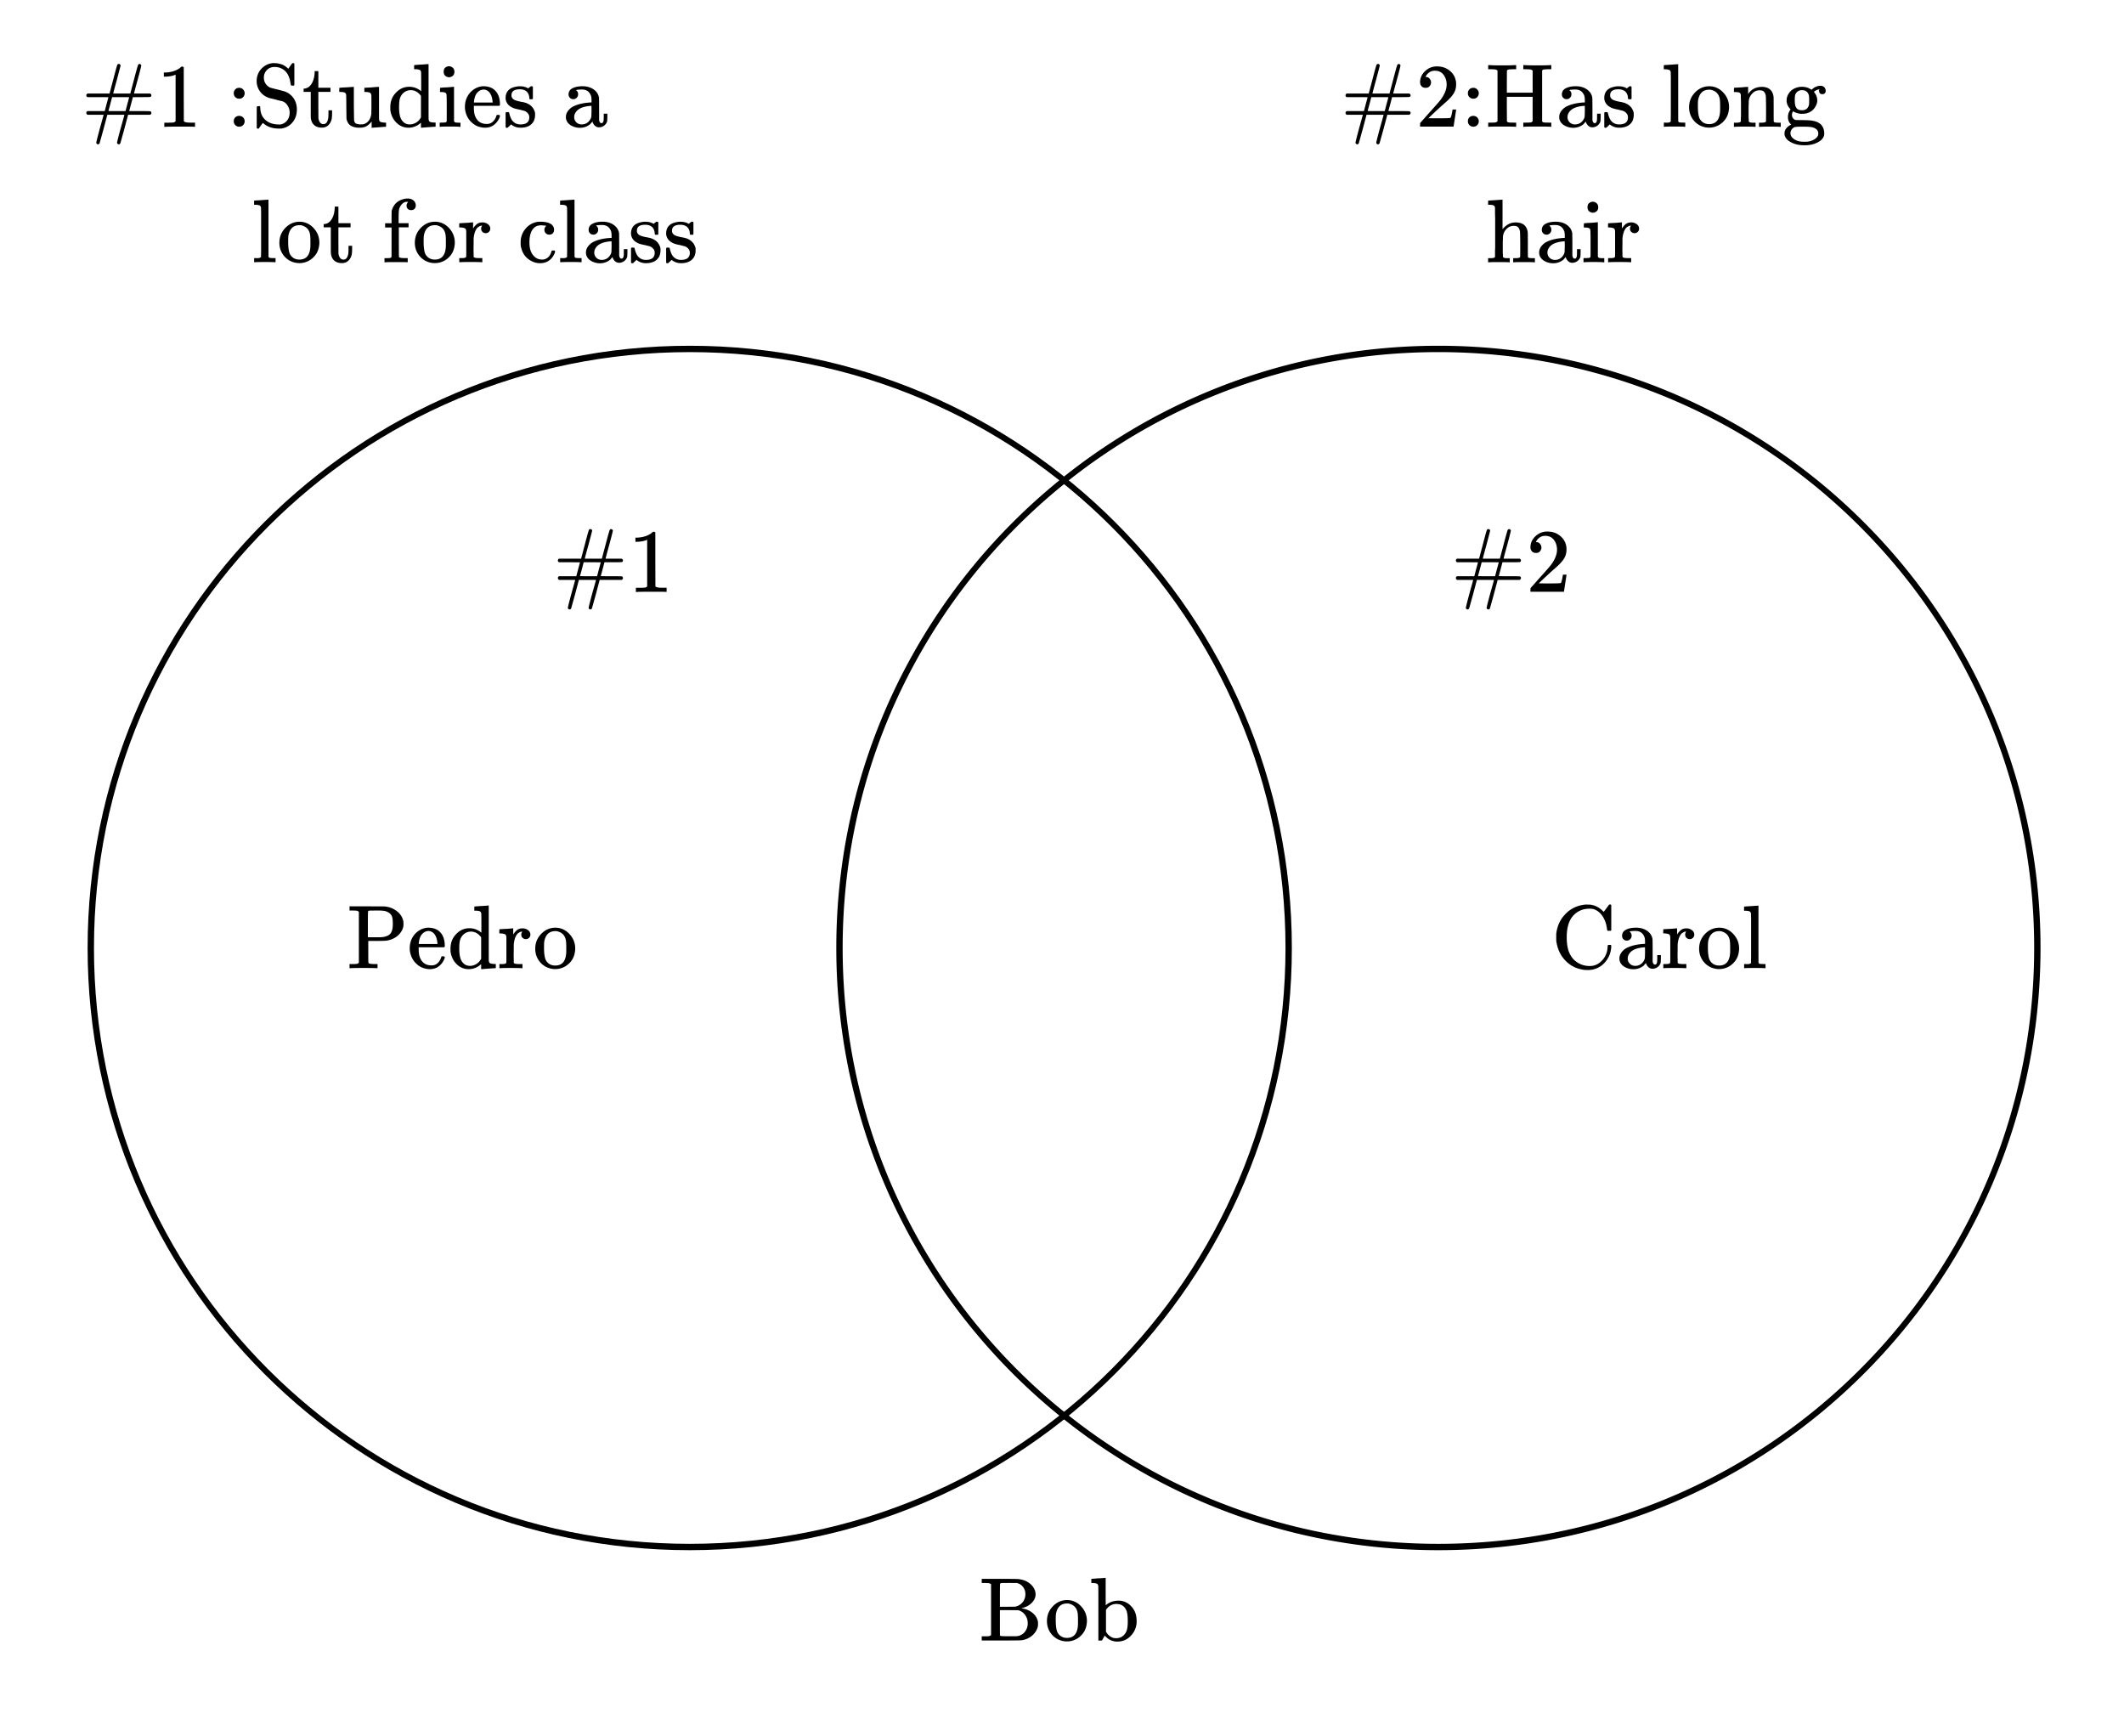 <svg xmlns="http://www.w3.org/2000/svg" width="422.922" height="345.625" viewBox="0 0 423 346"><path fill="#fff" d="M0 0h423v346H0z"/><path d="M257.316 188.93c0 66.199-53.824 120.023-120.02 120.023-66.198 0-120.023-53.824-120.023-120.023 0-66.196 53.825-120.02 120.024-120.02 66.195 0 120.02 53.824 120.02 120.02zm-1.265 0c0-65.672-53.082-118.754-118.754-118.754-65.676 0-118.758 53.082-118.758 118.754 0 65.675 53.082 118.757 118.758 118.757 65.672 0 118.754-53.082 118.754-118.757zm0 0"/><path d="M406.55 188.93c0 66.199-53.82 120.023-120.019 120.023-66.199 0-120.02-53.824-120.02-120.023 0-66.196 53.821-120.02 120.02-120.02 66.2 0 120.02 53.824 120.02 120.02zm-1.265 0c0-65.672-53.082-118.754-118.754-118.754-65.676 0-118.754 53.082-118.754 118.754 0 65.675 53.078 118.757 118.754 118.757 65.672 0 118.754-53.082 118.754-118.757zm0 0M111.016 111.7c0 .187.078.312.28.359h2.048c1.375 0 2.078.015 2.078.015l-.375 1.39-.36 1.376h-3.39c-.203.062-.281.172-.281.36 0 .155.062.28.25.374h3.203l-.016.031c0 .079-.266.97-.75 2.735-.469 1.75-.703 2.687-.703 2.812 0 .078.047.141.11.22.078.046.171.093.234.093.11 0 .219-.063.297-.172.03-.063.296-1.031.812-2.89l.75-2.829h3.406l-.015.031c0 .079-.25.97-.75 2.735-.469 1.75-.703 2.687-.703 2.812 0 .078.046.141.109.22.078.046.172.093.234.093.11 0 .22-.063.297-.172.031-.063.297-1.031.813-2.89l.75-2.829h4.375c.187-.094.265-.219.265-.375a.38.38 0 0 0-.171-.312c-.079-.032-.797-.047-2.157-.047-1.406 0-2.094 0-2.094-.031l.376-1.375.359-1.375h1.719c1.109 0 1.718-.016 1.796-.047a.342.342 0 0 0 .172-.313c0-.14-.078-.265-.265-.36h-3.203l.015-.03c0-.063.235-.97.735-2.766.468-1.734.703-2.672.703-2.797a.244.244 0 0 0-.125-.203c-.063-.047-.14-.094-.219-.094-.125 0-.203.063-.281.172-.047.063-.328 1.031-.813 2.89l-.75 2.829h-3.406l.016-.031c0-.063.234-.97.734-2.766.469-1.797.719-2.719.719-2.766-.031-.218-.14-.328-.36-.328-.14 0-.25.063-.28.172-.063.063-.329 1.031-.813 2.89l-.75 2.829h-4.375c-.188.094-.25.219-.25.36zm8.546.374l-.374 1.39-.36 1.376h-1.719c-1.125 0-1.687 0-1.687-.031l.375-1.375.36-1.375h1.718c1.11 0 1.688.015 1.688.015zm0 0M132.484 117.965h.203v-.828h-1.062c-.61 0-.984-.094-1.172-.266l-.016-5.406v-5.375a.49.49 0 0 0-.328-.11c-.109 0-.172.016-.218.047-.141.172-.328.313-.547.438-.672.406-1.516.64-2.531.687h-.344v.828h.344c.687-.03 1.328-.125 1.859-.343a.394.394 0 0 1 .14-.063v9.313c-.171.125-.312.203-.421.218-.203.032-.657.047-1.36.047h-.469v.828h.22c.218-.03 1.156-.046 2.827-.046 1.703 0 2.672 0 2.875.03zm0 0"/><path d="M290.016 111.7c0 .187.078.312.28.359h2.048c1.375 0 2.078.015 2.078.015l-.375 1.39-.36 1.376h-3.39c-.203.062-.281.172-.281.36 0 .155.062.28.25.374h3.203l-.016.031c0 .079-.265.97-.75 2.735-.469 1.75-.703 2.687-.703 2.812 0 .078.047.141.11.22.077.046.171.093.234.093.11 0 .219-.063.297-.172.03-.063.296-1.031.812-2.89l.75-2.829h3.406l-.015.031c0 .079-.25.97-.75 2.735-.469 1.75-.703 2.687-.703 2.812 0 .078.046.141.109.22.078.046.172.093.234.093.11 0 .22-.063.297-.172.031-.063.297-1.031.813-2.89l.75-2.829h4.375c.187-.094.265-.219.265-.375a.38.38 0 0 0-.171-.312c-.079-.032-.797-.047-2.157-.047-1.406 0-2.094 0-2.094-.031l.375-1.375.36-1.375h1.719c1.109 0 1.718-.016 1.796-.047a.342.342 0 0 0 .172-.313c0-.14-.078-.265-.265-.36h-3.203l.015-.03c0-.063.235-.97.735-2.766.468-1.734.703-2.672.703-2.797a.244.244 0 0 0-.125-.203c-.063-.047-.14-.094-.219-.094-.125 0-.203.063-.281.172-.047.063-.328 1.031-.813 2.89l-.75 2.829h-3.406l.016-.031c0-.063.234-.97.734-2.766.469-1.797.719-2.719.719-2.766-.031-.218-.14-.328-.36-.328-.14 0-.25.063-.28.172-.063.063-.329 1.031-.813 2.89l-.75 2.829h-4.375c-.188.094-.25.219-.25.36zm8.546.374l-.375 1.39-.359 1.376h-1.719c-1.125 0-1.687 0-1.687-.031l.375-1.375.36-1.375h1.718c1.11 0 1.688.015 1.688.015zm0 0M305.984 110.2c.329 0 .579-.079.766-.298.203-.218.313-.468.313-.78 0-.282-.11-.532-.297-.75-.172-.22-.422-.329-.72-.329-.062 0-.077 0-.077-.016 0 0 .015-.03.047-.109.03-.063.078-.14.109-.203.438-.61.984-.922 1.688-.922.75 0 1.312.266 1.734.797.406.547.625 1.187.625 1.984 0 .922-.406 1.922-1.203 3.016-.375.469-1.219 1.437-2.531 2.875-1 1.14-1.5 1.703-1.516 1.703a1.49 1.49 0 0 0-.047.422v.344h6.688v-.063l.5-3.281v-.063h-.72v.063c-.109.672-.202 1.094-.25 1.219-.077.25-.124.375-.171.375-.11.078-1.125.093-3.016.093l-1.375-.015 1.063-1.016c.781-.719 1.375-1.281 1.812-1.656 1.016-.86 1.703-1.563 2.031-2.063a3.309 3.309 0 0 0 .625-1.968c0-.188 0-.375-.03-.594-.141-.906-.563-1.625-1.25-2.172-.673-.563-1.532-.86-2.563-.86-.906 0-1.703.329-2.344.938-.656.61-1 1.36-1 2.219 0 .328.11.578.297.797.203.218.469.312.812.312zm0 0M17.016 19c0 .188.078.313.28.36h2.048c1.375 0 2.078.015 2.078.015l-.375 1.39-.36 1.376h-3.39c-.203.062-.281.172-.281.359 0 .156.062.281.25.375h3.203l-.016.031c0 .078-.265.969-.75 2.735-.469 1.75-.703 2.687-.703 2.812 0 .078.047.14.11.219.078.047.171.094.234.094.11 0 .218-.063.297-.172.03-.063.297-1.032.812-2.89l.75-2.829h3.406l-.015.031c0 .078-.25.969-.75 2.735-.469 1.75-.703 2.687-.703 2.812 0 .078.047.14.109.219.078.047.172.094.234.094.11 0 .22-.063.297-.172.032-.063.297-1.032.813-2.89l.75-2.829h4.375c.187-.094.265-.219.265-.375a.38.38 0 0 0-.172-.313c-.078-.03-.796-.046-2.156-.046-1.406 0-2.093 0-2.093-.032l.375-1.375.359-1.375h1.719c1.109 0 1.718-.015 1.797-.047a.342.342 0 0 0 .171-.312c0-.14-.078-.266-.265-.36h-3.203l.015-.03c0-.063.235-.97.735-2.766.468-1.735.703-2.672.703-2.797a.244.244 0 0 0-.125-.203c-.063-.047-.14-.094-.219-.094-.125 0-.203.063-.281.172-.047.062-.328 1.031-.813 2.89l-.75 2.829h-3.406l.016-.032c0-.062.234-.968.734-2.765.469-1.797.719-2.719.719-2.766-.032-.219-.14-.328-.36-.328-.14 0-.25.063-.28.172-.063.062-.329 1.031-.813 2.89l-.75 2.829h-4.375c-.188.093-.25.218-.25.359zm8.547.375l-.375 1.39-.36 1.376H23.11c-1.125 0-1.687 0-1.687-.032l.375-1.375.36-1.375h1.718c1.11 0 1.688.016 1.688.016zm0 0M38.484 25.266h.203v-.828h-1.062c-.61 0-.984-.094-1.172-.266l-.016-5.406V13.39a.49.49 0 0 0-.328-.11c-.109 0-.172.016-.218.047-.141.172-.328.313-.547.438-.672.406-1.516.64-2.532.687h-.343v.828h.343c.688-.031 1.329-.125 1.86-.344a.394.394 0 0 1 .14-.062v9.313c-.171.125-.312.203-.421.218-.203.032-.657.047-1.36.047h-.468v.828h.218c.219-.031 1.157-.047 2.828-.047 1.703 0 2.672 0 2.875.032zm0 0M46.406 18.594a1.063 1.063 0 0 0 1.094 1.078c.297 0 .547-.094.766-.313.203-.218.312-.468.312-.797 0-.28-.11-.515-.312-.734a1.05 1.05 0 0 0-.782-.328c-.328 0-.578.11-.78.313a1.085 1.085 0 0 0-.298.78zm0 5.578A1.063 1.063 0 0 0 47.5 25.25c.297 0 .547-.094.766-.313.203-.203.312-.468.312-.78 0-.298-.11-.532-.312-.75a1.098 1.098 0 0 0-.782-.313 1.1 1.1 0 0 0-.78.297 1.085 1.085 0 0 0-.298.78zm0 0M51.61 21.156h-.235c-.219 0-.344.047-.36.094-.03.031-.03.766-.03 2.188v2.093c.078.078.156.11.234.11.093 0 .156 0 .172-.016 0 0 .047-.094.156-.234.11-.141.234-.328.36-.5.14-.188.234-.313.265-.36.047-.015.078 0 .14.047.782.703 1.829 1.047 3.094 1.047.313 0 .532 0 .64-.031.892-.188 1.595-.594 2.126-1.282.547-.687.812-1.515.812-2.5 0-.843-.218-1.593-.64-2.218a3.672 3.672 0 0 0-1.703-1.344c-.047-.016-.5-.14-1.36-.375-1.015-.234-1.578-.39-1.703-.453a2.218 2.218 0 0 1-.86-.797 2.193 2.193 0 0 1-.312-1.14c0-.626.219-1.141.625-1.547.39-.391.907-.594 1.532-.594.468 0 .906.094 1.343.297 1.016.484 1.625 1.484 1.813 3 .047.203.078.328.093.359.032.047.11.063.235.063h.328l.11-.11v-4.265c-.079-.079-.141-.11-.235-.11h-.11c-.03 0-.062.016-.078.016l-.046.078c-.047.047-.094.125-.172.203-.063.11-.125.203-.188.281l-.375.547a5.402 5.402 0 0 0-.625-.515c-.578-.391-1.343-.61-2.297-.61-.468 0-.953.125-1.437.36a3.787 3.787 0 0 0-1.39 1.25 3.602 3.602 0 0 0-.563 1.937c0 .813.234 1.516.687 2.125a3.606 3.606 0 0 0 1.735 1.25c.03.031.484.125 1.375.344.218.078.672.187 1.343.343.422.141.766.438 1.032.875.28.422.406.891.406 1.391 0 .594-.172 1.11-.484 1.531a2.095 2.095 0 0 1-1.297.813c-.047.015-.141.015-.297.015-1.125 0-2.047-.28-2.735-.89-.687-.61-1.047-1.438-1.047-2.531a.38.38 0 0 0-.078-.235zm10.921-6.703c-.062 1.188-.375 2.047-.906 2.625-.328.36-.703.531-1.14.578h-.157v.657h1.422v2.468c0 1.703 0 2.594.016 2.672.047.61.265 1.094.64 1.453.407.36.907.532 1.563.532.515 0 .922-.157 1.25-.454.328-.297.547-.687.687-1.172.047-.234.094-.64.094-1.187v-.64h-.719v.64c0 .469-.031.734-.031.828-.125.86-.438 1.281-.969 1.281-.422 0-.719-.234-.875-.703a1.404 1.404 0 0 1-.125-.562c0-.203-.015-1.047-.015-2.563v-2.593h2.422v-.829h-2.422v-3.312h-.735zm6.36 2.953l-.688.032a9.632 9.632 0 0 0-.531.046l-.203.016c-.016 0-.031.14-.031.422v.406h.187c.625 0 .984.094 1.078.297.078.094.11.219.11.375 0 .14.03.89.03 2.203.016 1.547.032 2.375.032 2.469.125.61.39 1.062.813 1.344.421.28 1.015.437 1.78.437.407 0 .735-.062.97-.125.468-.125.953-.5 1.453-1.11v1.25h.125c.046-.015.515-.062 1.39-.109.86-.078 1.313-.093 1.36-.093v-.828h-.329c-.406-.032-.671-.094-.812-.157-.14-.078-.219-.234-.25-.468-.016-.032-.016-1.141-.016-3.297v-3.203h-.125c-.062 0-.53.03-1.421.109-.907.047-1.36.078-1.376.078v.828h.329c.39.031.64.078.78.156.157.063.235.235.282.47l.016.28v2.391c0 .297-.016.547-.016.75v.297c-.125.969-.547 1.625-1.25 1.969-.219.109-.5.156-.844.156-.468 0-.828-.094-1.078-.25-.125-.125-.219-.313-.265-.563 0-.062-.032-1.218-.047-3.422v-3.25h-.047s-.078 0-.203.016c-.125 0-.297.016-.563.031-.219.016-.437.047-.64.047zm12.5-.11c-1.047 0-1.922.392-2.657 1.173-.765.781-1.125 1.75-1.125 2.906 0 .328 0 .547.016.64.172 1.079.625 1.938 1.375 2.594.64.563 1.39.844 2.234.844.86 0 1.657-.297 2.344-.875l.14-.125v1h.126c.031 0 .5-.047 1.406-.11.89-.062 1.344-.093 1.39-.093v-.828h-.328c-.406-.016-.671-.078-.812-.14-.14-.079-.219-.235-.25-.47-.016-.03-.016-1.89-.016-5.562v-5.484h-.062c-.016 0-.094 0-.203.03-.125 0-.297.017-.531.032-.25.016-.47.031-.672.047-.22 0-.454.016-.657.047-.234 0-.421.015-.53.031l-.173.016c-.047 0-.047.125-.047.422v.406h.329c.39.015.656.078.796.14.141.079.235.235.266.47 0 .046.016.687.016 1.952v1.828c-.704-.593-1.485-.89-2.375-.89zm2.328 1.813v4.297l-.078.11a2.528 2.528 0 0 1-.922.937c-.39.219-.781.344-1.203.344-.579 0-1.047-.188-1.407-.594-.5-.5-.75-1.406-.75-2.734 0-.75.032-1.328.141-1.75.11-.422.313-.782.61-1.094.453-.438.984-.656 1.578-.656.796 0 1.484.39 2.03 1.14zm5.64-5.906c-.328 0-.593.11-.812.297-.219.188-.297.453-.297.797 0 .437.156.75.484.922.141.11.344.172.594.172.203 0 .406-.063.578-.172.313-.172.485-.485.485-.922 0-.313-.11-.594-.297-.766a1.226 1.226 0 0 0-.735-.328zm2.094 12.078h.14v-.828h-.421c-.344-.015-.547-.031-.64-.062a.642.642 0 0 1-.22-.235v-6.86h-.046s-.079.017-.204.017c-.109.015-.296.03-.53.046-.204.016-.423.047-.641.047l-.641.032c-.219.015-.39.03-.516.046l-.171.016c-.016 0-.047.14-.047.422v.422h.203c.61 0 .969.11 1.062.36.063.108.078 1.077.078 2.89 0 1.703 0 2.578-.015 2.593-.047.11-.11.157-.219.204a7.3 7.3 0 0 1-.89.047h-.282v.828h.14c.22-.032.876-.047 1.97-.047 1.109 0 1.734.031 1.89.062zm8.016-4.437c0-1.157-.281-2.047-.86-2.688-.578-.656-1.406-.968-2.5-.968-.109 0-.203.015-.25.015-.937.125-1.75.578-2.406 1.328-.64.766-.969 1.688-.969 2.797 0 .453.079.875.22 1.313.234.703.609 1.297 1.155 1.78.532.5 1.141.813 1.829.938.312.078.578.094.796.094.72 0 1.329-.203 1.829-.594a3.46 3.46 0 0 0 1.109-1.547.993.993 0 0 0 .047-.234c0-.11-.125-.187-.36-.187-.156 0-.25.015-.28.047-.048.046-.079.14-.11.265-.14.39-.328.703-.563.938-.36.39-.797.562-1.297.562-1.062 0-1.796-.422-2.234-1.328-.25-.453-.36-1.11-.36-2.016v-.265h5.079c.078-.078.125-.172.125-.25zM98 20.297v.14h-3.719v-.125c.078-.687.219-1.203.469-1.593.406-.578.906-.875 1.531-.875.172.031.297.047.375.078.781.281 1.235 1.078 1.344 2.375zm5.422-2.5c.578 0 1.047.156 1.39.469.313.328.5.75.5 1.297 0 .062.032.14.11.218h.5l.11-.11v-2.374a.326.326 0 0 0-.235-.11h-.14a3.66 3.66 0 0 0-.407.297l-.156.125-.266-.14a2.954 2.954 0 0 0-1.266-.266c-.25-.015-.39-.015-.421 0-1.704.172-2.547.953-2.547 2.328 0 .14 0 .235.015.266.125.75.594 1.312 1.391 1.672.234.125.688.25 1.36.375.374.093.656.172.874.218.297.094.563.25.75.485.22.219.329.484.329.844 0 .937-.594 1.406-1.75 1.406-.75 0-1.329-.297-1.75-.922a4.493 4.493 0 0 1-.47-1.234c-.03-.141-.062-.235-.093-.25-.047-.047-.14-.047-.281-.047-.172 0-.266 0-.281.031-.063.016-.094.078-.094.203v2.781c.078.078.14.11.234.11h.14l.204-.188c.078-.062.14-.125.219-.187l.156-.172.14-.125c.532.437 1.157.656 1.876.656 1.296 0 2.187-.453 2.656-1.344.156-.359.25-.765.25-1.234 0-.219-.016-.36-.016-.438-.219-.828-.703-1.421-1.469-1.78-.25-.141-.718-.282-1.406-.391-.547-.11-.969-.235-1.219-.36a1.08 1.08 0 0 1-.562-.61c-.031-.062-.031-.171-.031-.327 0-.782.546-1.172 1.656-1.172zm10.672 1.969c.265 0 .5-.094.672-.297.187-.172.28-.407.28-.688 0-.343-.124-.61-.405-.781 0-.094.421-.156 1.218-.156.438 0 .829.125 1.125.343.297.235.5.547.641.938.063.203.094.5.094.906v.39h-.25c-1.281.079-2.313.313-3.125.673a2.91 2.91 0 0 0-1.031.687c-.47.469-.704.985-.704 1.547 0 .235.032.469.141.703.172.422.5.766 1 1.032a3.438 3.438 0 0 0 1.672.406c.766 0 1.453-.25 2.047-.735.047-.062.125-.156.234-.28.11-.126.188-.188.219-.235v.078c.078.281.234.531.469.75.234.219.5.328.812.328a1.705 1.705 0 0 0 1.625-1.172c.016-.094.031-.375.047-.844v-.703h-.719v.657c0 .5-.031.843-.11.984-.077.156-.202.25-.343.25-.172 0-.281-.094-.36-.25a.942.942 0 0 1-.109-.469v-2.047c0-1.172-.015-1.86-.015-2.078 0-.219-.031-.39-.094-.578-.172-.578-.578-1.047-1.14-1.406-.579-.36-1.266-.532-2.063-.532-.688 0-1.234.094-1.703.266-.469.188-.797.438-.938.75-.11.219-.14.422-.14.578 0 .282.078.516.265.703.172.188.39.282.688.282zm3.625 2.343c-.016.703-.031 1.11-.047 1.203-.11.407-.344.766-.688 1.063-.343.281-.75.422-1.218.422-.438 0-.782-.14-1.063-.406a1.407 1.407 0 0 1-.437-1.032c0-.312.062-.578.203-.812.453-.86 1.5-1.344 3.156-1.453.016-.016.047-.016.078-.016 0 0 .016.344.016 1.031zm0 0M50.75 51.438h-.281v.828h.14c.141-.032.813-.047 2-.047 1.094 0 1.766.015 1.985.047h.14v-.828h-.28a7.3 7.3 0 0 1-.892-.047c-.109-.047-.171-.094-.218-.203-.016-.016-.016-1.922-.016-5.72v-5.671h-.047c-.015 0-.093 0-.218.016-.11 0-.297.015-.547.03-.235.016-.438.032-.641.048-.219 0-.453.03-.672.047-.234 0-.406.015-.531.03l-.188.016c-.015 0-.03.125-.03.422v.407h.327c.39.015.657.078.797.14.156.078.219.234.266.469v.312c0 .188.015.453.015.782v7.53c0 .22-.015.423-.015.595v.562c-.094.172-.39.25-.86.25zm4.75-3.047c0 .937.281 1.78.844 2.515a3.892 3.892 0 0 0 2.203 1.422 4.031 4.031 0 0 0 1.875 0 3.935 3.935 0 0 0 1.937-1.125 3.732 3.732 0 0 0 1.016-1.984c.063-.313.094-.594.094-.844 0-1.188-.422-2.188-1.266-3.047-.75-.75-1.672-1.14-2.719-1.14-.109 0-.25.015-.453.03-.968.126-1.797.579-2.5 1.376-.687.781-1.031 1.718-1.031 2.797zm4.313-3.5c.984.218 1.578.78 1.78 1.734.063.281.094.797.094 1.594v.578c0 1.937-.734 2.937-2.203 2.937-.859 0-1.5-.39-1.89-1.109-.219-.484-.344-1.297-.344-2.422 0-.562.016-.937.031-1.156.157-.969.547-1.64 1.219-1.969.313-.14.656-.203 1.016-.203.14 0 .234 0 .297.016zm6.718-3.438c-.062 1.188-.375 2.047-.906 2.625-.328.36-.703.531-1.14.578h-.157v.657h1.422v2.468c0 1.703 0 2.594.016 2.672.046.61.265 1.094.64 1.453.406.36.906.532 1.563.532.515 0 .922-.157 1.25-.454.328-.297.547-.687.687-1.172.047-.234.094-.64.094-1.187v-.64h-.719v.64c0 .469-.031.734-.031.828-.125.86-.438 1.281-.969 1.281-.422 0-.719-.234-.875-.703a1.404 1.404 0 0 1-.125-.562c0-.203-.015-1.047-.015-2.563v-2.593h2.421v-.829h-2.421v-3.312h-.735zm14.39 10.813h.157v-.828h-.562c-.516 0-.844-.032-.97-.094-.093-.016-.155-.063-.218-.172 0-.016-.016-1.016-.016-2.969v-2.89h1.938v-.829h-1.984v-1.187c.015-.89.046-1.453.125-1.703.125-.36.296-.657.53-.907.235-.25.485-.39.782-.453a1.62 1.62 0 0 1 .39 0h.079c-.219.282-.328.516-.328.72 0 .296.094.515.25.671.187.188.39.25.672.25.28 0 .5-.063.656-.25.187-.156.266-.375.266-.672 0-.39-.157-.734-.438-.984-.297-.25-.625-.375-1.063-.407-.062 0-.124.016-.234.016h-.187c-.72.094-1.329.344-1.829.734-.484.407-.828.954-1.03 1.626l-.032.171-.016 1.203V44.5h-1.28v.844h1.28v2.906c0 1.938 0 2.922-.015 2.953a.4.4 0 0 1-.219.203 7.3 7.3 0 0 1-.89.047h-.282v.828h.14c.188-.031.844-.047 2.016-.047 1.313 0 2.094 0 2.313.032zM82.5 48.39c0 .937.281 1.78.844 2.515a3.892 3.892 0 0 0 2.203 1.422 4.031 4.031 0 0 0 1.875 0 3.935 3.935 0 0 0 1.937-1.125 3.732 3.732 0 0 0 1.016-1.984c.063-.313.094-.594.094-.844 0-1.188-.422-2.188-1.266-3.047-.75-.75-1.672-1.14-2.719-1.14-.109 0-.25.015-.453.03-.969.126-1.797.579-2.5 1.376-.687.781-1.031 1.718-1.031 2.797zm4.313-3.5c.984.218 1.578.78 1.78 1.734.063.281.094.797.094 1.594v.578c0 1.937-.734 2.937-2.203 2.937-.859 0-1.5-.39-1.89-1.109-.219-.484-.344-1.297-.344-2.422 0-.562.016-.937.031-1.156.156-.969.547-1.64 1.219-1.969.313-.14.656-.203 1.016-.203.14 0 .234 0 .296.016zm4.828 6.547h-.282v.828h.141c.172-.032.828-.047 2-.047 1.313 0 2.078.015 2.297.047h.156v-.828h-.562c-.5 0-.829-.032-.954-.094-.093-.016-.156-.063-.218-.172v-.36-.359c0-.125-.016-.281-.016-.453v-.5c0-.328.016-.75.016-1.219v-.687c.078-1.047.36-1.813.828-2.282.11-.062.25-.156.437-.265.25-.078.391-.094.407-.078 0 .031 0 .062-.032.11a.807.807 0 0 0-.14.483c0 .282.094.5.265.657.188.172.375.25.641.25.25 0 .453-.078.64-.25.188-.188.266-.39.266-.672 0-.422-.234-.766-.703-1.016a1.79 1.79 0 0 0-.86-.203c-.452 0-.812.11-1.093.328-.281.219-.531.516-.766.89v-1.233h-.046s-.079.015-.204.015c-.109.016-.28.031-.515.047a4.584 4.584 0 0 1-.64.047l-.641.031c-.22.016-.376.031-.5.031l-.188.016c-.016 0-.031.156-.031.422v.406h.328c.39.047.656.094.797.172.156.063.219.234.265.453l.016.406v4.266c0 .188-.016.313-.016.422v.14c-.093.188-.39.25-.859.25zm17.656-4.672c.281 0 .516-.078.687-.266.188-.172.266-.39.266-.672 0-.172-.016-.312-.047-.422-.25-.812-1.172-1.218-2.719-1.218-.859 0-1.671.28-2.39.859-.828.719-1.344 1.64-1.485 2.75 0 .094-.015.297-.015.594 0 .328.015.515.015.578.25 1.437.954 2.453 2.141 3.062a3.542 3.542 0 0 0 1.719.422c1.094 0 1.937-.437 2.531-1.297.313-.468.453-.828.453-1.062 0-.047-.031-.094-.11-.172h-.25c-.14 0-.25.016-.28.047-.047.031-.063.078-.094.172-.188.687-.547 1.156-1.047 1.406a1.582 1.582 0 0 1-.797.187c-.828 0-1.469-.359-1.969-1.109-.375-.547-.562-1.328-.562-2.313 0-1.312.281-2.25.844-2.828.359-.375.828-.578 1.437-.578.297 0 .578.032.89.063l.172.047c0 .015-.015.047-.093.109a.931.931 0 0 0-.266.672c0 .281.094.516.266.687a.954.954 0 0 0 .703.282zm2.453 4.672h-.281v.828h.14c.141-.032.813-.047 2-.047 1.094 0 1.766.015 1.985.047h.14v-.828h-.28a7.3 7.3 0 0 1-.891-.047c-.11-.047-.172-.094-.22-.203-.015-.016-.015-1.922-.015-5.72v-5.671h-.047c-.015 0-.094 0-.219.016-.109 0-.296.015-.546.03-.235.016-.438.032-.641.048-.219 0-.453.03-.672.047-.234 0-.406.015-.531.03l-.188.016c-.015 0-.03.125-.03.422v.407h.327c.39.015.656.078.797.14.156.078.219.234.266.469v.312c0 .188.015.453.015.782v7.53c0 .22-.015.423-.015.595v.562c-.094.172-.39.25-.86.25zm6.344-4.672c.265 0 .5-.094.672-.297.187-.172.28-.407.28-.688 0-.343-.124-.61-.405-.781 0-.094.421-.156 1.218-.156.438 0 .829.125 1.125.343.297.235.5.547.641.938.063.203.094.5.094.906v.39h-.25c-1.281.079-2.313.313-3.125.673a2.91 2.91 0 0 0-1.031.687c-.47.469-.704.985-.704 1.547 0 .234.032.469.141.703.172.422.5.766 1 1.032a3.438 3.438 0 0 0 1.672.406c.766 0 1.453-.25 2.047-.735.047-.062.125-.156.234-.28.11-.126.188-.188.219-.235v.078c.078.281.234.531.469.75.234.219.5.328.812.328a1.705 1.705 0 0 0 1.625-1.172c.016-.094.031-.375.047-.844v-.703h-.719v.657c0 .5-.031.843-.11.984-.077.156-.202.25-.343.25-.172 0-.281-.094-.36-.25a.942.942 0 0 1-.109-.469v-2.047c0-1.172-.015-1.86-.015-2.078 0-.219-.031-.39-.094-.578-.172-.578-.578-1.047-1.14-1.406-.579-.36-1.266-.532-2.063-.532-.688 0-1.234.094-1.703.266-.469.188-.797.438-.938.75-.11.219-.14.422-.14.578 0 .282.078.516.265.703.172.188.39.282.688.282zm3.625 2.343c-.016.703-.031 1.11-.047 1.203-.11.407-.344.766-.688 1.063-.343.281-.75.422-1.218.422-.438 0-.782-.14-1.063-.406a1.407 1.407 0 0 1-.437-1.032c0-.312.062-.578.203-.812.453-.86 1.5-1.344 3.156-1.453.016-.016.047-.016.078-.016 0 0 .016.344.016 1.031zm6.703-4.312c.578 0 1.047.156 1.39.469.313.328.5.75.5 1.297 0 .062.032.14.11.218h.5l.11-.11v-2.374a.326.326 0 0 0-.235-.11h-.14a3.66 3.66 0 0 0-.407.297l-.156.125-.266-.14a2.954 2.954 0 0 0-1.266-.266c-.25-.016-.39-.016-.421 0-1.703.172-2.547.953-2.547 2.328 0 .14 0 .235.015.266.125.75.594 1.312 1.391 1.672.234.125.688.25 1.36.375.374.093.656.172.874.218.297.094.563.25.75.485.22.219.328.484.328.844 0 .937-.593 1.406-1.75 1.406-.75 0-1.328-.297-1.75-.922a4.493 4.493 0 0 1-.468-1.234c-.031-.141-.063-.235-.094-.25-.047-.047-.14-.047-.281-.047-.172 0-.266 0-.281.031-.063.016-.094.078-.094.203v2.781c.078.078.14.11.234.11h.14l.204-.188c.078-.062.14-.125.219-.187l.156-.172.14-.125c.532.437 1.157.656 1.876.656 1.296 0 2.187-.453 2.656-1.344.156-.359.25-.765.25-1.234 0-.219-.016-.36-.016-.438-.219-.828-.703-1.421-1.469-1.78-.25-.141-.718-.282-1.406-.391-.547-.11-.969-.235-1.219-.36a1.08 1.08 0 0 1-.562-.61c-.031-.062-.031-.171-.031-.327 0-.782.546-1.172 1.656-1.172zm7 0c.578 0 1.047.156 1.39.469.313.328.5.75.5 1.297 0 .062.032.14.11.218h.5l.11-.11v-2.374a.326.326 0 0 0-.235-.11h-.14a3.66 3.66 0 0 0-.407.297l-.156.125-.266-.14a2.954 2.954 0 0 0-1.266-.266c-.25-.016-.39-.016-.421 0-1.703.172-2.547.953-2.547 2.328 0 .14 0 .235.015.266.125.75.594 1.312 1.391 1.672.234.125.688.25 1.36.375.374.093.656.172.874.218.297.094.563.25.75.485.22.219.328.484.328.844 0 .937-.593 1.406-1.75 1.406-.75 0-1.328-.297-1.75-.922a4.493 4.493 0 0 1-.468-1.234c-.031-.141-.063-.235-.094-.25-.047-.047-.14-.047-.281-.047-.172 0-.266 0-.281.031-.063.016-.094.078-.094.203v2.781c.078.078.14.11.234.11h.14l.204-.188c.078-.062.14-.125.219-.187l.156-.172.14-.125c.532.437 1.157.656 1.875.656 1.297 0 2.188-.453 2.657-1.344.156-.359.25-.765.25-1.234 0-.219-.016-.36-.016-.438-.219-.828-.703-1.421-1.469-1.78-.25-.141-.718-.282-1.406-.391-.547-.11-.969-.235-1.219-.36a1.08 1.08 0 0 1-.562-.61c-.031-.062-.031-.171-.031-.327 0-.782.547-1.172 1.656-1.172zm0 0M268.016 19c0 .188.078.313.28.36h2.048c1.375 0 2.078.015 2.078.015l-.375 1.39-.36 1.376h-3.39c-.203.062-.281.172-.281.359 0 .156.062.281.25.375h3.203l-.016.031c0 .078-.265.969-.75 2.735-.469 1.75-.703 2.687-.703 2.812 0 .078.047.14.11.219.077.047.171.094.234.094.11 0 .219-.063.297-.172.03-.063.296-1.032.812-2.89l.75-2.829h3.406l-.015.031c0 .078-.25.969-.75 2.735-.469 1.75-.703 2.687-.703 2.812 0 .078.046.14.109.219.078.047.172.094.234.094.11 0 .22-.063.297-.172.031-.063.297-1.032.813-2.89l.75-2.829h4.375c.187-.094.265-.219.265-.375a.38.38 0 0 0-.171-.313c-.079-.03-.797-.046-2.157-.046-1.406 0-2.094 0-2.094-.032l.375-1.375.36-1.375h1.719c1.109 0 1.718-.015 1.796-.047a.342.342 0 0 0 .172-.312c0-.14-.078-.266-.265-.36h-3.203l.015-.03c0-.063.235-.97.735-2.766.468-1.735.703-2.672.703-2.797a.244.244 0 0 0-.125-.203c-.063-.047-.14-.094-.219-.094-.125 0-.203.063-.281.172-.047.062-.328 1.031-.813 2.89l-.75 2.829h-3.406l.016-.032c0-.062.234-.968.734-2.765.469-1.797.719-2.719.719-2.766-.031-.219-.14-.328-.36-.328-.14 0-.25.063-.28.172-.063.062-.329 1.031-.813 2.89l-.75 2.829h-4.375c-.188.093-.25.218-.25.359zm8.546.375l-.375 1.39-.359 1.376h-1.719c-1.125 0-1.687 0-1.687-.032l.375-1.375.36-1.375h1.718c1.11 0 1.688.016 1.688.016zm0 0M283.984 17.5c.329 0 .579-.078.766-.297.203-.219.313-.469.313-.781 0-.281-.11-.531-.297-.75-.172-.219-.422-.328-.72-.328-.062 0-.077 0-.077-.016 0 0 .015-.031.047-.11.03-.062.078-.14.109-.202.438-.61.984-.922 1.688-.922.75 0 1.312.265 1.734.797.406.546.625 1.187.625 1.984 0 .922-.406 1.922-1.203 3.016-.375.468-1.219 1.437-2.531 2.875-1 1.14-1.5 1.703-1.516 1.703a1.49 1.49 0 0 0-.047.422v.343h6.688v-.062l.5-3.281v-.063h-.72v.063c-.109.672-.202 1.093-.25 1.218-.077.25-.124.375-.171.375-.11.078-1.125.094-3.016.094l-1.375-.015 1.063-1.016c.781-.719 1.375-1.281 1.812-1.656 1.016-.86 1.703-1.563 2.031-2.063a3.309 3.309 0 0 0 .625-1.969c0-.187 0-.375-.03-.593-.141-.907-.563-1.625-1.25-2.172-.673-.563-1.532-.86-2.563-.86-.906 0-1.703.329-2.344.938-.656.61-1 1.36-1 2.219 0 .328.11.578.297.797.203.218.469.312.812.312zm0 0M292.406 18.594a1.063 1.063 0 0 0 1.094 1.078c.297 0 .547-.094.766-.313.203-.218.312-.468.312-.797 0-.28-.11-.515-.312-.734a1.05 1.05 0 0 0-.782-.328c-.328 0-.578.11-.78.313a1.085 1.085 0 0 0-.298.78zm0 5.578a1.063 1.063 0 0 0 1.094 1.078c.297 0 .547-.094.766-.313.203-.203.312-.468.312-.78 0-.298-.11-.532-.312-.75a1.098 1.098 0 0 0-.782-.313 1.1 1.1 0 0 0-.78.297 1.085 1.085 0 0 0-.298.78zm0 0M298.313 14.063v10.109c-.141.125-.266.203-.375.219-.094.03-.407.047-.891.047h-.594v.828h.188c.203-.032 1.062-.047 2.593-.047 1.516 0 2.391.015 2.594.047h.203v-.828h-.594c-.5 0-.812-.016-.937-.047a.437.437 0 0 1-.313-.22l-.015-2.452v-2.422h5.14v4.875c-.125.125-.25.203-.359.219-.11.03-.422.047-.906.047h-.594v.828h.203c.188-.032 1.063-.047 2.594-.047 1.5 0 2.375.015 2.594.047h.187v-.828h-.594c-.5 0-.812-.016-.937-.047a.385.385 0 0 1-.297-.22V14.064a.45.45 0 0 1 .297-.204c.125-.03.438-.046.938-.062h.593v-.828h-.187c-.219.031-1.094.062-2.594.062-1.531 0-2.406-.031-2.594-.062h-.203v.828h.594c.484.015.797.031.906.062.11.032.235.094.36.204v4.406h-5.141v-2.203l.015-2.203a.526.526 0 0 1 .313-.204c.125-.03.438-.046.938-.062h.593v-.828h-.203c-.203.031-1.078.062-2.594.062-1.53 0-2.39-.031-2.593-.062h-.188v.828h.594c.484.015.797.031.89.062.11.032.235.094.375.204zm13.78 5.703c.266 0 .5-.094.673-.297.187-.172.28-.407.28-.688 0-.343-.124-.61-.405-.781 0-.094.421-.156 1.218-.156.438 0 .829.125 1.125.343.297.235.5.547.641.938.063.203.094.5.094.906v.39h-.25c-1.281.079-2.313.313-3.125.673a2.91 2.91 0 0 0-1.031.687c-.47.469-.704.985-.704 1.547 0 .235.032.469.141.703.172.422.5.766 1 1.032a3.438 3.438 0 0 0 1.672.406c.765 0 1.453-.25 2.047-.735.047-.062.125-.156.234-.28.11-.126.188-.188.219-.235v.078c.078.281.234.531.469.75.234.219.5.328.812.328a1.705 1.705 0 0 0 1.625-1.172c.016-.094.031-.375.047-.844v-.703h-.719v.657c0 .5-.031.843-.11.984-.077.156-.202.25-.343.25-.172 0-.281-.094-.36-.25a.942.942 0 0 1-.109-.469v-2.047c0-1.172-.015-1.86-.015-2.078 0-.219-.031-.39-.094-.578-.172-.578-.578-1.047-1.14-1.406-.579-.36-1.266-.532-2.063-.532-.688 0-1.235.094-1.703.266-.469.188-.797.438-.938.75-.11.219-.14.422-.14.578 0 .282.078.516.265.703.172.188.39.282.688.282zm3.626 2.343c-.016.703-.031 1.11-.047 1.203-.11.407-.344.766-.688 1.063-.343.281-.75.422-1.218.422-.438 0-.782-.14-1.063-.406a1.407 1.407 0 0 1-.437-1.032c0-.312.062-.578.203-.812.453-.86 1.5-1.344 3.156-1.453.016-.016.047-.016.078-.016 0 0 .016.344.016 1.031zm6.703-4.312c.578 0 1.047.156 1.39.469.313.328.5.75.5 1.297 0 .062.032.14.11.218h.5l.11-.11v-2.374a.326.326 0 0 0-.235-.11h-.14a3.66 3.66 0 0 0-.407.297l-.156.125-.266-.14a2.954 2.954 0 0 0-1.265-.266c-.25-.015-.391-.015-.422 0-1.704.172-2.547.953-2.547 2.328 0 .14 0 .235.015.266.125.75.594 1.312 1.391 1.672.234.125.688.25 1.36.375.374.093.656.172.874.218.297.094.563.25.75.485.22.219.329.484.329.844 0 .937-.594 1.406-1.75 1.406-.75 0-1.329-.297-1.75-.922a4.493 4.493 0 0 1-.47-1.234c-.03-.141-.062-.235-.093-.25-.047-.047-.14-.047-.281-.047-.172 0-.266 0-.281.031-.063.016-.094.078-.094.203v2.781c.078.078.14.11.234.11h.14l.204-.188c.078-.062.14-.125.219-.187l.156-.172.14-.125c.532.437 1.157.656 1.875.656 1.297 0 2.188-.453 2.657-1.344.156-.359.25-.765.25-1.234 0-.219-.016-.36-.016-.438-.219-.828-.703-1.421-1.469-1.78-.25-.141-.718-.282-1.406-.391-.547-.11-.969-.235-1.219-.36a1.08 1.08 0 0 1-.562-.61c-.031-.062-.031-.171-.031-.327 0-.782.546-1.172 1.656-1.172zm9.328 6.64h-.281v.829h.14c.141-.032.813-.047 2-.047 1.094 0 1.766.015 1.985.047h.14v-.828h-.28a7.3 7.3 0 0 1-.892-.047c-.109-.047-.171-.094-.218-.203-.016-.016-.016-1.922-.016-5.72v-5.671h-.047c-.015 0-.094 0-.219.015-.109 0-.296.016-.546.032-.235.015-.438.031-.641.047-.219 0-.453.03-.672.046-.234 0-.406.016-.531.032l-.188.015c-.015 0-.03.125-.03.422v.406h.327c.39.016.656.079.797.141.156.078.219.235.266.469v.312c0 .188.015.454.015.782v7.53c0 .22-.015.423-.015.595v.562c-.094.172-.39.25-.86.25zm4.75-3.046c0 .937.281 1.78.844 2.515a3.892 3.892 0 0 0 2.203 1.422 4.031 4.031 0 0 0 1.875 0 3.935 3.935 0 0 0 1.937-1.125 3.732 3.732 0 0 0 1.016-1.984c.063-.313.094-.594.094-.844 0-1.188-.422-2.188-1.266-3.047-.75-.75-1.672-1.14-2.719-1.14-.109 0-.25.015-.453.03-.969.126-1.797.579-2.5 1.376-.687.781-1.031 1.718-1.031 2.797zm4.313-3.5c.984.218 1.578.78 1.78 1.734.063.281.094.797.094 1.594v.578c0 1.937-.734 2.937-2.203 2.937-.859 0-1.5-.39-1.89-1.109-.219-.484-.344-1.297-.344-2.422 0-.562.016-.937.031-1.156.156-.969.547-1.64 1.219-1.969.313-.14.656-.203 1.016-.203.14 0 .234 0 .296.016zm7.578 6.297v-.422c0-.125-.032-.266-.032-.422V22.234v-.922c0-.328.032-.578.032-.796v-.344c.062-.625.296-1.14.734-1.563.39-.422.875-.609 1.422-.609.375 0 .672.063.844.25.187.172.328.453.39.844.031.093.047.953.063 2.578 0 1.625-.016 2.453-.016 2.5 0 .172-.328.281-.953.281h-.438v.828h.141c.14-.031.828-.047 2.016-.047 1.187 0 1.86.016 2.015.047h.157v-.828h-.297a7.03 7.03 0 0 1-.875-.047c-.11-.047-.188-.11-.219-.203-.016-.031-.016-.812-.016-2.344 0-1.593-.015-2.437-.015-2.515-.156-1.313-.922-2-2.297-2.032-1.188 0-2.11.454-2.75 1.391l-.016.016c-.015 0-.015-.235-.015-.688v-.718h-.063c-.015 0-.094 0-.219.015-.109 0-.28.016-.515.031-.219.016-.438.047-.656.063-.204 0-.422.015-.641.031-.219 0-.39.016-.531.031l-.172.016c-.016 0-.031.14-.031.422v.422h.312c.406.015.672.062.813.14.14.063.218.235.25.47v.405c0 .282.03.625.03 1.047v2.656c0 .22-.03.407-.03.579v.562c-.079.156-.375.25-.844.25h-.531v.828h.14c.156-.031.828-.047 2.016-.047 1.187 0 1.875.016 2.015.047h.141v-.828h-.531c-.469 0-.75-.094-.828-.265zm12.53-6.297l-.202-.125a3.29 3.29 0 0 0-1.703-.47 3.45 3.45 0 0 0-1.532.345c-.468.234-.812.53-1.062.906-.328.469-.485.953-.485 1.469 0 .64.25 1.234.797 1.78-.359.47-.53.97-.53 1.532 0 .625.218 1.125.655 1.5l-.203.11c-.219.093-.39.234-.578.421-.375.344-.562.75-.562 1.235 0 .187 0 .312.046.39.157.594.61 1.063 1.36 1.422.719.375 1.594.547 2.578.547.984 0 1.844-.172 2.563-.547.734-.36 1.187-.828 1.343-1.422.031-.078.031-.218.031-.437 0-.703-.234-1.297-.687-1.766-.422-.375-1-.625-1.734-.734-.297-.063-.938-.094-1.954-.11-.75 0-1.156-.015-1.265-.015-.11 0-.219-.063-.328-.125-.313-.203-.469-.516-.469-.922 0-.219.078-.453.203-.688.61.329 1.203.5 1.781.5 1.141 0 2.016-.406 2.563-1.234.328-.469.5-.953.5-1.437 0-.578-.203-1.125-.594-1.61-.031-.031-.047-.078-.062-.093 0-.032.03-.063.14-.125.235-.188.516-.313.797-.36.047-.015.11-.031.156-.047v.016c-.015.031-.015.047-.015.047-.063.093-.094.218-.047.39.047.36.265.532.64.532.204 0 .36-.047.485-.172a.674.674 0 0 0 .187-.469c0-.297-.109-.547-.296-.75a1.03 1.03 0 0 0-.72-.281c-.671 0-1.265.265-1.796.797zM357.564 20c0-.406.015-.703.046-.922.063-.328.22-.594.47-.797.25-.203.546-.312.905-.312.782 0 1.25.39 1.407 1.11.03.218.046.515.046.921s-.015.719-.046.89c-.079.329-.22.594-.454.797-.25.204-.562.282-.937.282-.563 0-.938-.157-1.14-.5-.22-.328-.298-.828-.298-1.469zm4.187 5.672c.328.203.5.531.5.922 0 .172-.016.281-.031.328-.094.297-.297.547-.64.781-.345.235-.75.39-1.173.485-.219.046-.531.062-.906.062-.39 0-.703-.016-.922-.063a2.893 2.893 0 0 1-1.172-.468c-.328-.235-.547-.485-.64-.782-.032-.109-.063-.218-.063-.359 0-.25.063-.484.203-.719.14-.218.328-.39.578-.5.141-.078.625-.109 1.438-.109h.531c.61 0 1.078.031 1.406.078.313.047.625.156.891.344zm0 0M299.39 51.188v-.407c0-.14-.03-.281-.03-.437V49.25v-.922c0-.328.03-.578.03-.797v-.343c.063-.626.298-1.157.735-1.563.39-.422.875-.61 1.422-.61.375 0 .672.063.844.25.187.172.328.454.39.844.031.094.047.953.063 2.578 0 1.626-.016 2.454-.016 2.485 0 .172-.328.281-.953.281h-.438v.828h.141c.14-.031.828-.047 2.016-.047 1.187 0 1.86.016 2.015.047h.157v-.828h-.297a7.03 7.03 0 0 1-.875-.047.318.318 0 0 1-.219-.203c-.016-.031-.016-.812-.016-2.344 0-1.578-.015-2.422-.015-2.5-.156-1.359-.969-2.03-2.438-2.03-.984 0-1.86.452-2.594 1.343v-5.875h-.046c-.032 0-.094 0-.22.016-.108 0-.296.015-.546.03-.234.016-.453.032-.64.048-.22 0-.454.03-.673.047-.234 0-.406.015-.546.03l-.172.016c-.016 0-.031.125-.031.422v.407h.312c.406.015.672.078.813.14.14.078.218.234.25.469v1.094c0 .312.03.703.03 1.093v5.657c0 .28-.03.547-.03.78v1.157c-.079.172-.375.25-.844.25h-.531v.828h.14c.156-.031.828-.047 2.016-.047 1.187 0 1.875.016 2.015.047h.141v-.828h-.531c-.469 0-.75-.078-.828-.266zm8.704-4.422c.265 0 .5-.094.672-.297.187-.172.28-.407.28-.688 0-.343-.124-.61-.405-.781 0-.094.421-.156 1.218-.156.438 0 .829.125 1.125.343.297.235.5.547.641.938.063.203.094.5.094.906v.39h-.25c-1.281.079-2.313.313-3.125.673a2.91 2.91 0 0 0-1.031.687c-.47.469-.704.985-.704 1.547 0 .234.032.469.141.703.172.422.5.766 1 1.032a3.438 3.438 0 0 0 1.672.406c.765 0 1.453-.25 2.047-.735.047-.062.125-.156.234-.28.11-.126.188-.188.219-.235v.078c.078.281.234.531.469.75.234.219.5.328.812.328a1.705 1.705 0 0 0 1.625-1.172c.016-.094.031-.375.047-.844v-.703h-.719v.657c0 .5-.031.843-.11.984-.077.156-.202.25-.343.25-.172 0-.281-.094-.36-.25a.942.942 0 0 1-.109-.469v-2.047c0-1.172-.015-1.86-.015-2.078 0-.219-.031-.39-.094-.578-.172-.578-.578-1.047-1.14-1.406-.579-.36-1.266-.532-2.063-.532-.688 0-1.235.094-1.703.266-.469.188-.797.438-.938.75-.11.219-.14.422-.14.578 0 .282.078.516.265.703.172.188.39.282.688.282zm3.625 2.343c-.016.703-.031 1.11-.047 1.203-.11.407-.344.766-.688 1.063-.343.281-.75.422-1.218.422-.438 0-.782-.14-1.063-.406a1.407 1.407 0 0 1-.437-1.032c0-.312.062-.578.203-.812.453-.86 1.5-1.344 3.156-1.453.016-.016.047-.016.078-.016 0 0 .016.344.016 1.031zm5.64-8.906c-.328 0-.593.11-.812.297-.219.188-.297.453-.297.797 0 .437.156.75.484.922.141.11.344.172.594.172.203 0 .406-.063.578-.172.313-.172.485-.485.485-.922 0-.313-.11-.594-.297-.766a1.226 1.226 0 0 0-.735-.328zm2.094 12.078h.14v-.828h-.421c-.344-.016-.547-.031-.64-.062a.642.642 0 0 1-.22-.235v-6.86h-.046s-.079.017-.204.017c-.109.015-.296.03-.53.046-.204.016-.423.047-.641.047l-.641.032c-.219.015-.39.03-.516.046l-.171.016c-.016 0-.047.14-.047.422v.422h.203c.61 0 .969.11 1.062.36.063.108.078 1.077.078 2.89 0 1.703 0 2.578-.015 2.593-.047.11-.11.157-.219.204a7.3 7.3 0 0 1-.89.047h-.282v.828h.14c.22-.032.876-.047 1.97-.047 1.109 0 1.734.031 1.89.062zm1.188-.843h-.282v.828h.141c.172-.032.828-.047 2-.047 1.313 0 2.078.015 2.297.047h.156v-.828h-.562c-.5 0-.829-.032-.954-.094-.093-.016-.156-.063-.218-.172v-.36-.359c0-.125-.016-.281-.016-.453v-.5c0-.328.016-.75.016-1.219v-.687c.078-1.047.36-1.813.828-2.282.11-.062.25-.156.437-.265.25-.078.391-.094.407-.078 0 .031 0 .062-.032.11a.807.807 0 0 0-.14.483c0 .282.094.5.265.657.188.172.375.25.641.25.25 0 .453-.078.64-.25.188-.188.266-.39.266-.672 0-.422-.234-.766-.703-1.016a1.79 1.79 0 0 0-.86-.203c-.452 0-.812.11-1.093.328-.281.219-.531.516-.766.89v-1.233h-.046s-.079.015-.204.015c-.109.016-.28.031-.515.047a4.584 4.584 0 0 1-.64.047l-.642.031c-.218.016-.375.031-.5.031l-.187.016c-.016 0-.031.156-.031.422v.406h.328c.39.047.656.094.797.172.156.063.219.234.265.453l.016.406v4.266c0 .188-.016.313-.016.422v.14c-.093.188-.39.25-.859.25zm0 0M320.89 188.324h-.515a.364.364 0 0 0-.11.235c0 .234-.03.5-.077.812a4.037 4.037 0 0 1-1.188 2.203c-.656.64-1.422.953-2.297.953-.86 0-1.64-.203-2.312-.609a4.103 4.103 0 0 1-1.594-1.672c-.469-.844-.688-2-.688-3.453 0-2 .47-3.484 1.422-4.438.828-.828 1.875-1.25 3.14-1.25.36 0 .673.047.907.125.656.235 1.235.704 1.703 1.422.469.72.75 1.578.86 2.547 0 .156.062.235.125.313h.625l.093-.11v-5.03a.302.302 0 0 0-.234-.11c-.031 0-.063.015-.094.015h-.078c-.047.047-.234.297-.562.75l-.532.703-.234-.218c-.656-.64-1.422-1.047-2.297-1.188-.125-.031-.312-.031-.61-.031-.03 0-.093-.016-.156-.016h-.14c-.235 0-.547.032-.922.11a6.036 6.036 0 0 0-3.406 1.922c-.938 1-1.5 2.25-1.688 3.703-.015.125-.015.39-.015.781 0 .406 0 .672.015.766.219 1.5.766 2.75 1.688 3.75.922 1.015 2.047 1.656 3.406 1.906.297.078.688.11 1.125.11a4.455 4.455 0 0 0 3.672-1.766c.656-.829 1-1.782 1.062-2.86v-.265zm3.204-.86c.265 0 .5-.093.672-.296.187-.172.28-.406.28-.688 0-.343-.124-.609-.405-.78 0-.095.421-.157 1.218-.157.438 0 .829.125 1.125.344.297.234.5.547.641.937.063.203.094.5.094.906v.391h-.25c-1.281.078-2.313.313-3.125.672a2.91 2.91 0 0 0-1.031.687c-.47.47-.704.985-.704 1.547 0 .235.032.47.141.703.172.422.5.766 1 1.032a3.438 3.438 0 0 0 1.672.406c.765 0 1.453-.25 2.047-.734.047-.063.125-.157.234-.282.11-.125.188-.187.219-.234v.078c.078.281.234.531.469.75.234.219.5.328.812.328a1.705 1.705 0 0 0 1.625-1.172c.016-.093.031-.375.047-.843v-.704h-.719v.657c0 .5-.031.843-.11.984-.077.156-.202.25-.343.25-.172 0-.281-.094-.36-.25a.942.942 0 0 1-.109-.469v-2.047c0-1.171-.015-1.859-.015-2.078 0-.218-.031-.39-.094-.578-.172-.578-.578-1.047-1.14-1.406-.579-.36-1.266-.531-2.063-.531-.688 0-1.235.093-1.703.265-.469.188-.797.438-.938.75-.11.22-.14.422-.14.578 0 .282.078.516.265.704.172.187.39.28.688.28zm3.625 2.345c-.016.703-.031 1.109-.047 1.203-.11.406-.344.765-.688 1.062-.343.281-.75.422-1.218.422-.438 0-.782-.14-1.063-.406a1.407 1.407 0 0 1-.437-1.031c0-.313.062-.579.203-.813.453-.86 1.5-1.344 3.156-1.453.016-.016.047-.016.078-.016 0 0 .016.344.016 1.032zm3.922 2.328h-.282v.828h.141c.172-.031.828-.047 2-.047 1.313 0 2.078.016 2.297.047h.156v-.828h-.562c-.5 0-.829-.032-.954-.094-.093-.016-.156-.063-.218-.172v-.36-.359c0-.125-.016-.28-.016-.453v-.5c0-.328.016-.75.016-1.219v-.687c.078-1.047.36-1.813.828-2.281.11-.063.25-.157.437-.266.25-.078.391-.094.407-.078 0 .031 0 .062-.032.11a.807.807 0 0 0-.14.484c0 .281.094.5.265.656.188.172.375.25.641.25.25 0 .453-.078.64-.25.188-.188.266-.39.266-.672 0-.422-.234-.766-.703-1.016a1.79 1.79 0 0 0-.86-.203c-.452 0-.812.11-1.093.328-.281.22-.531.516-.766.891v-1.234h-.046s-.079.015-.204.015c-.109.016-.28.032-.515.047a4.584 4.584 0 0 1-.64.047l-.642.031c-.218.016-.375.032-.5.032l-.187.015c-.016 0-.031.156-.031.422v.406h.328c.39.047.656.094.797.172.156.063.219.235.265.453l.016.407v4.265c0 .188-.016.313-.016.422v.14c-.093.188-.39.25-.859.25zm6.859-3.047c0 .937.281 1.781.844 2.515a3.892 3.892 0 0 0 2.203 1.422 4.031 4.031 0 0 0 1.875 0 3.935 3.935 0 0 0 1.937-1.125 3.732 3.732 0 0 0 1.016-1.984c.063-.313.094-.594.094-.844 0-1.187-.422-2.187-1.266-3.047-.75-.75-1.672-1.14-2.719-1.14-.109 0-.25.015-.453.031-.969.125-1.797.578-2.5 1.375-.687.781-1.031 1.719-1.031 2.797zm4.313-3.5c.984.219 1.578.781 1.78 1.734.063.281.094.797.094 1.594v.578c0 1.938-.734 2.938-2.203 2.938-.859 0-1.5-.391-1.89-1.11-.219-.484-.344-1.297-.344-2.422 0-.562.016-.937.031-1.156.156-.969.547-1.64 1.219-1.969.313-.14.656-.203 1.016-.203.14 0 .234 0 .296.016zm4.937 6.547h-.281v.828h.14c.141-.031.813-.047 2-.047 1.094 0 1.766.016 1.985.047h.14v-.828h-.28a7.3 7.3 0 0 1-.892-.047c-.109-.047-.171-.094-.218-.203-.016-.016-.016-1.922-.016-5.719v-5.672h-.047c-.015 0-.094 0-.219.016-.109 0-.296.015-.546.031-.235.016-.438.031-.641.047-.219 0-.453.031-.672.047-.234 0-.406.015-.531.031l-.188.016c-.015 0-.03.125-.03.421v.407h.327c.39.015.656.078.797.14.156.078.219.235.266.47v.312c0 .187.015.453.015.78V190.747c0 .219-.015.422-.015.594v.562c-.094.172-.39.25-.86.25zm0 0M197.36 315.746v10.11a.824.824 0 0 1-.36.218c-.11.031-.422.047-.906.047h-.594v.828h3.86c2.562 0 3.921-.015 4.077-.047a4.062 4.062 0 0 0 2.125-.937c.579-.516.97-1.11 1.125-1.828.016-.094.032-.266.032-.532 0-.218-.016-.359-.016-.437-.156-.719-.547-1.313-1.156-1.781-.61-.469-1.328-.75-2.156-.844l.187-.063c.781-.187 1.422-.546 1.922-1.062.484-.5.734-1.063.734-1.672 0-.344-.078-.656-.218-.984-.282-.61-.766-1.125-1.453-1.516-.422-.25-.938-.422-1.594-.516-.156-.046-1.438-.062-3.844-.062H195.5v.828h.594c.484 0 .797.016.906.063.11.015.234.078.36.187zm6.843 1.984c0 .579-.172 1.063-.453 1.47a2.58 2.58 0 0 1-1.156.89l-.11.031c-.078.016-.14.047-.172.063l-.187.03-1.5.016h-1.5v-2.25c0-1.515.016-2.28.047-2.328.047-.078.125-.14.297-.156h.843c.235 0 .47-.016.688-.016.219 0 .422.016.656.016h.828c.516.11.907.36 1.235.766.312.406.484.89.484 1.468zm.469 5.829a2.64 2.64 0 0 1-.469 1.515 2.269 2.269 0 0 1-1.234.922c-.203.078-.563.11-1.078.11h-.875c-1.141 0-1.735-.016-1.797-.094-.047-.016-.063-.047-.078-.11-.016-.03-.016-.875-.016-2.53v-2.47h1.797l1.828.016c.547.125 1.016.437 1.375.922.36.469.547 1.047.547 1.719zm3.828-.47c0 .938.281 1.782.844 2.516a3.892 3.892 0 0 0 2.203 1.422 4.031 4.031 0 0 0 1.875 0 3.935 3.935 0 0 0 1.937-1.125 3.732 3.732 0 0 0 1.016-1.984c.063-.313.094-.594.094-.844 0-1.187-.422-2.187-1.266-3.047-.75-.75-1.672-1.14-2.719-1.14-.109 0-.25.015-.453.031-.969.125-1.797.578-2.5 1.375-.687.781-1.031 1.719-1.031 2.797zm4.313-3.5c.984.22 1.578.782 1.78 1.735.063.281.095.797.095 1.594v.578c0 1.938-.735 2.938-2.204 2.938-.859 0-1.5-.391-1.89-1.11-.219-.484-.344-1.297-.344-2.422 0-.562.016-.937.031-1.156.156-.969.547-1.64 1.219-1.969.313-.14.656-.203 1.016-.203.14 0 .234 0 .297.016zm5.953-5.03c-.22.015-.453.03-.672.062-.235 0-.406.016-.531.031l-.188.016c-.016 0-.031.125-.031.422v.406h.328c.39.016.656.078.797.14.156.079.219.235.265.47.016.046.016 1.874.016 5.5v5.359h.36l.359-.016.094-.156a.468.468 0 0 1 .062-.125c.047-.063.078-.14.11-.203.03-.078.077-.125.093-.156l.172-.329.14.125c.657.704 1.454 1.063 2.376 1.063 1.015 0 1.89-.344 2.562-1.016a4.113 4.113 0 0 0 1.266-2.437c.031-.203.031-.422.031-.64 0-1.063-.266-1.954-.844-2.673-.578-.734-1.281-1.172-2.14-1.343a3.39 3.39 0 0 0-.594-.047c-.969 0-1.797.265-2.469.828-.031.031-.062.047-.11.094 0 0-.015-.922-.015-2.75v-2.72h-.047s-.078 0-.203.032c-.11 0-.281.016-.547.031-.234.016-.437.032-.64.032zm4.172 5.171c.718.172 1.203.672 1.468 1.422.14.438.203 1.094.203 2 0 .75-.062 1.344-.203 1.782-.094.25-.187.453-.297.593-.422.641-1.047.97-1.812.97-.219 0-.406-.032-.563-.063-.562-.172-1.03-.532-1.39-1.11l-.078-.125v-4.328l.093-.156c.516-.703 1.203-1.047 2.032-1.047.078 0 .265.031.547.062zm0 0M71.344 181.73v10.141a.824.824 0 0 1-.36.219c-.109.031-.421.047-.906.047h-.594v.828h.204c.187-.031 1.062-.047 2.593-.047 1.516 0 2.375.016 2.594.047h.188v-.828h-.594c-.719 0-1.11-.078-1.203-.219-.032-.031-.047-.781-.047-2.219v-2.172h1.687c1.203 0 1.938-.03 2.219-.109a4.207 4.207 0 0 0 2-.969c.563-.5.938-1.11 1.078-1.781.016-.094.031-.281.031-.531s-.015-.438-.03-.547c-.173-.797-.595-1.469-1.313-2.016-.72-.547-1.532-.844-2.454-.922-.093 0-1.28-.015-3.578-.015h-3.375v.828h.594c.484.015.797.031.906.047.11.047.235.11.36.218zm6.187.329c.235.218.406.484.469.796.078.313.11.735.11 1.297 0 .891-.157 1.516-.485 1.922-.328.39-.906.625-1.703.703-.078.016-.563.016-1.5.016H73.14v-2.547c0-1.703.015-2.562.046-2.625.047-.062.157-.125.313-.14H74.078c.14 0 .281-.016.438-.016h.468c.72 0 1.25.031 1.579.11.328.077.64.234.968.484zm10.938 6.484c0-1.156-.281-2.047-.86-2.688-.578-.656-1.406-.968-2.5-.968-.109 0-.203.015-.25.015-.937.125-1.75.578-2.406 1.328-.64.766-.969 1.688-.969 2.797 0 .453.079.875.22 1.313.234.703.609 1.297 1.155 1.781.532.5 1.141.813 1.829.938.312.078.578.093.796.093.72 0 1.329-.203 1.829-.593a3.46 3.46 0 0 0 1.109-1.547.993.993 0 0 0 .047-.235c0-.109-.125-.187-.36-.187-.156 0-.25.015-.28.047-.048.047-.079.14-.11.265-.14.391-.328.703-.563.938-.36.39-.797.562-1.297.562-1.062 0-1.796-.422-2.234-1.328-.25-.453-.36-1.11-.36-2.015v-.266h5.079c.078-.078.125-.172.125-.25zM87 187.996v.14h-3.719v-.124c.078-.688.219-1.203.469-1.594.406-.578.906-.875 1.531-.875.172.031.297.047.375.078.781.281 1.235 1.078 1.344 2.375zm6.39-3c-1.046 0-1.921.39-2.656 1.172-.765.781-1.125 1.75-1.125 2.906 0 .328 0 .547.016.64.172 1.079.625 1.938 1.375 2.595.64.562 1.39.843 2.234.843.86 0 1.657-.297 2.344-.875l.14-.125v1h.126c.031 0 .5-.047 1.406-.109.89-.063 1.344-.094 1.39-.094v-.828h-.328c-.406-.016-.671-.078-.812-.14-.14-.079-.219-.235-.25-.47-.016-.03-.016-1.89-.016-5.562v-5.484h-.062c-.016 0-.094 0-.203.031-.125 0-.297.016-.531.031-.25.016-.47.032-.672.047-.22 0-.454.016-.657.047-.234 0-.421.016-.53.031l-.173.016c-.047 0-.047.125-.047.422v.406h.329c.39.016.656.078.796.14.141.079.235.235.266.47 0 .046.016.687.016 1.953v1.828c-.704-.594-1.485-.89-2.375-.89zm2.329 1.813v4.296l-.078.11a2.528 2.528 0 0 1-.922.937c-.39.22-.781.344-1.203.344-.579 0-1.047-.187-1.407-.594-.5-.5-.75-1.406-.75-2.734 0-.75.032-1.328.141-1.75.11-.422.313-.781.61-1.094.453-.437.984-.656 1.578-.656.796 0 1.484.39 2.03 1.14zm3.922 5.328h-.282v.828h.141c.172-.031.828-.047 2-.047 1.313 0 2.078.016 2.297.047h.156v-.828h-.562c-.5 0-.829-.032-.954-.094-.093-.016-.156-.063-.218-.172v-.36-.359c0-.125-.016-.28-.016-.453v-.5c0-.328.016-.75.016-1.219v-.687c.078-1.047.36-1.813.828-2.281.11-.063.25-.157.437-.266.25-.078.391-.094.407-.078 0 .031 0 .062-.032.11a.807.807 0 0 0-.14.484c0 .281.094.5.265.656.188.172.375.25.641.25.25 0 .453-.078.64-.25.188-.188.266-.39.266-.672 0-.422-.234-.766-.703-1.016a1.79 1.79 0 0 0-.86-.203c-.452 0-.812.11-1.093.328-.281.22-.531.516-.766.891v-1.234h-.046s-.079.015-.204.015c-.109.016-.28.032-.515.047a4.584 4.584 0 0 1-.64.047l-.641.031c-.22.016-.376.032-.5.032l-.188.015c-.016 0-.031.156-.031.422v.406h.328c.39.047.656.094.797.172.156.063.219.235.265.453l.016.407v4.265c0 .188-.016.313-.016.422v.14c-.093.188-.39.25-.859.25zm6.859-3.047c0 .937.281 1.781.844 2.515a3.892 3.892 0 0 0 2.203 1.422 4.031 4.031 0 0 0 1.875 0 3.935 3.935 0 0 0 1.937-1.125 3.732 3.732 0 0 0 1.016-1.984c.063-.313.094-.594.094-.844 0-1.187-.422-2.187-1.266-3.047-.75-.75-1.672-1.14-2.719-1.14-.109 0-.25.015-.453.031-.969.125-1.797.578-2.5 1.375-.687.781-1.031 1.719-1.031 2.797zm4.313-3.5c.984.219 1.578.781 1.78 1.734.063.281.094.797.094 1.594v.578c0 1.938-.734 2.938-2.203 2.938-.859 0-1.5-.391-1.89-1.11-.219-.484-.344-1.297-.344-2.422 0-.562.016-.937.031-1.156.156-.969.547-1.64 1.219-1.969.313-.14.656-.203 1.016-.203.14 0 .234 0 .296.016zm0 0"/></svg>